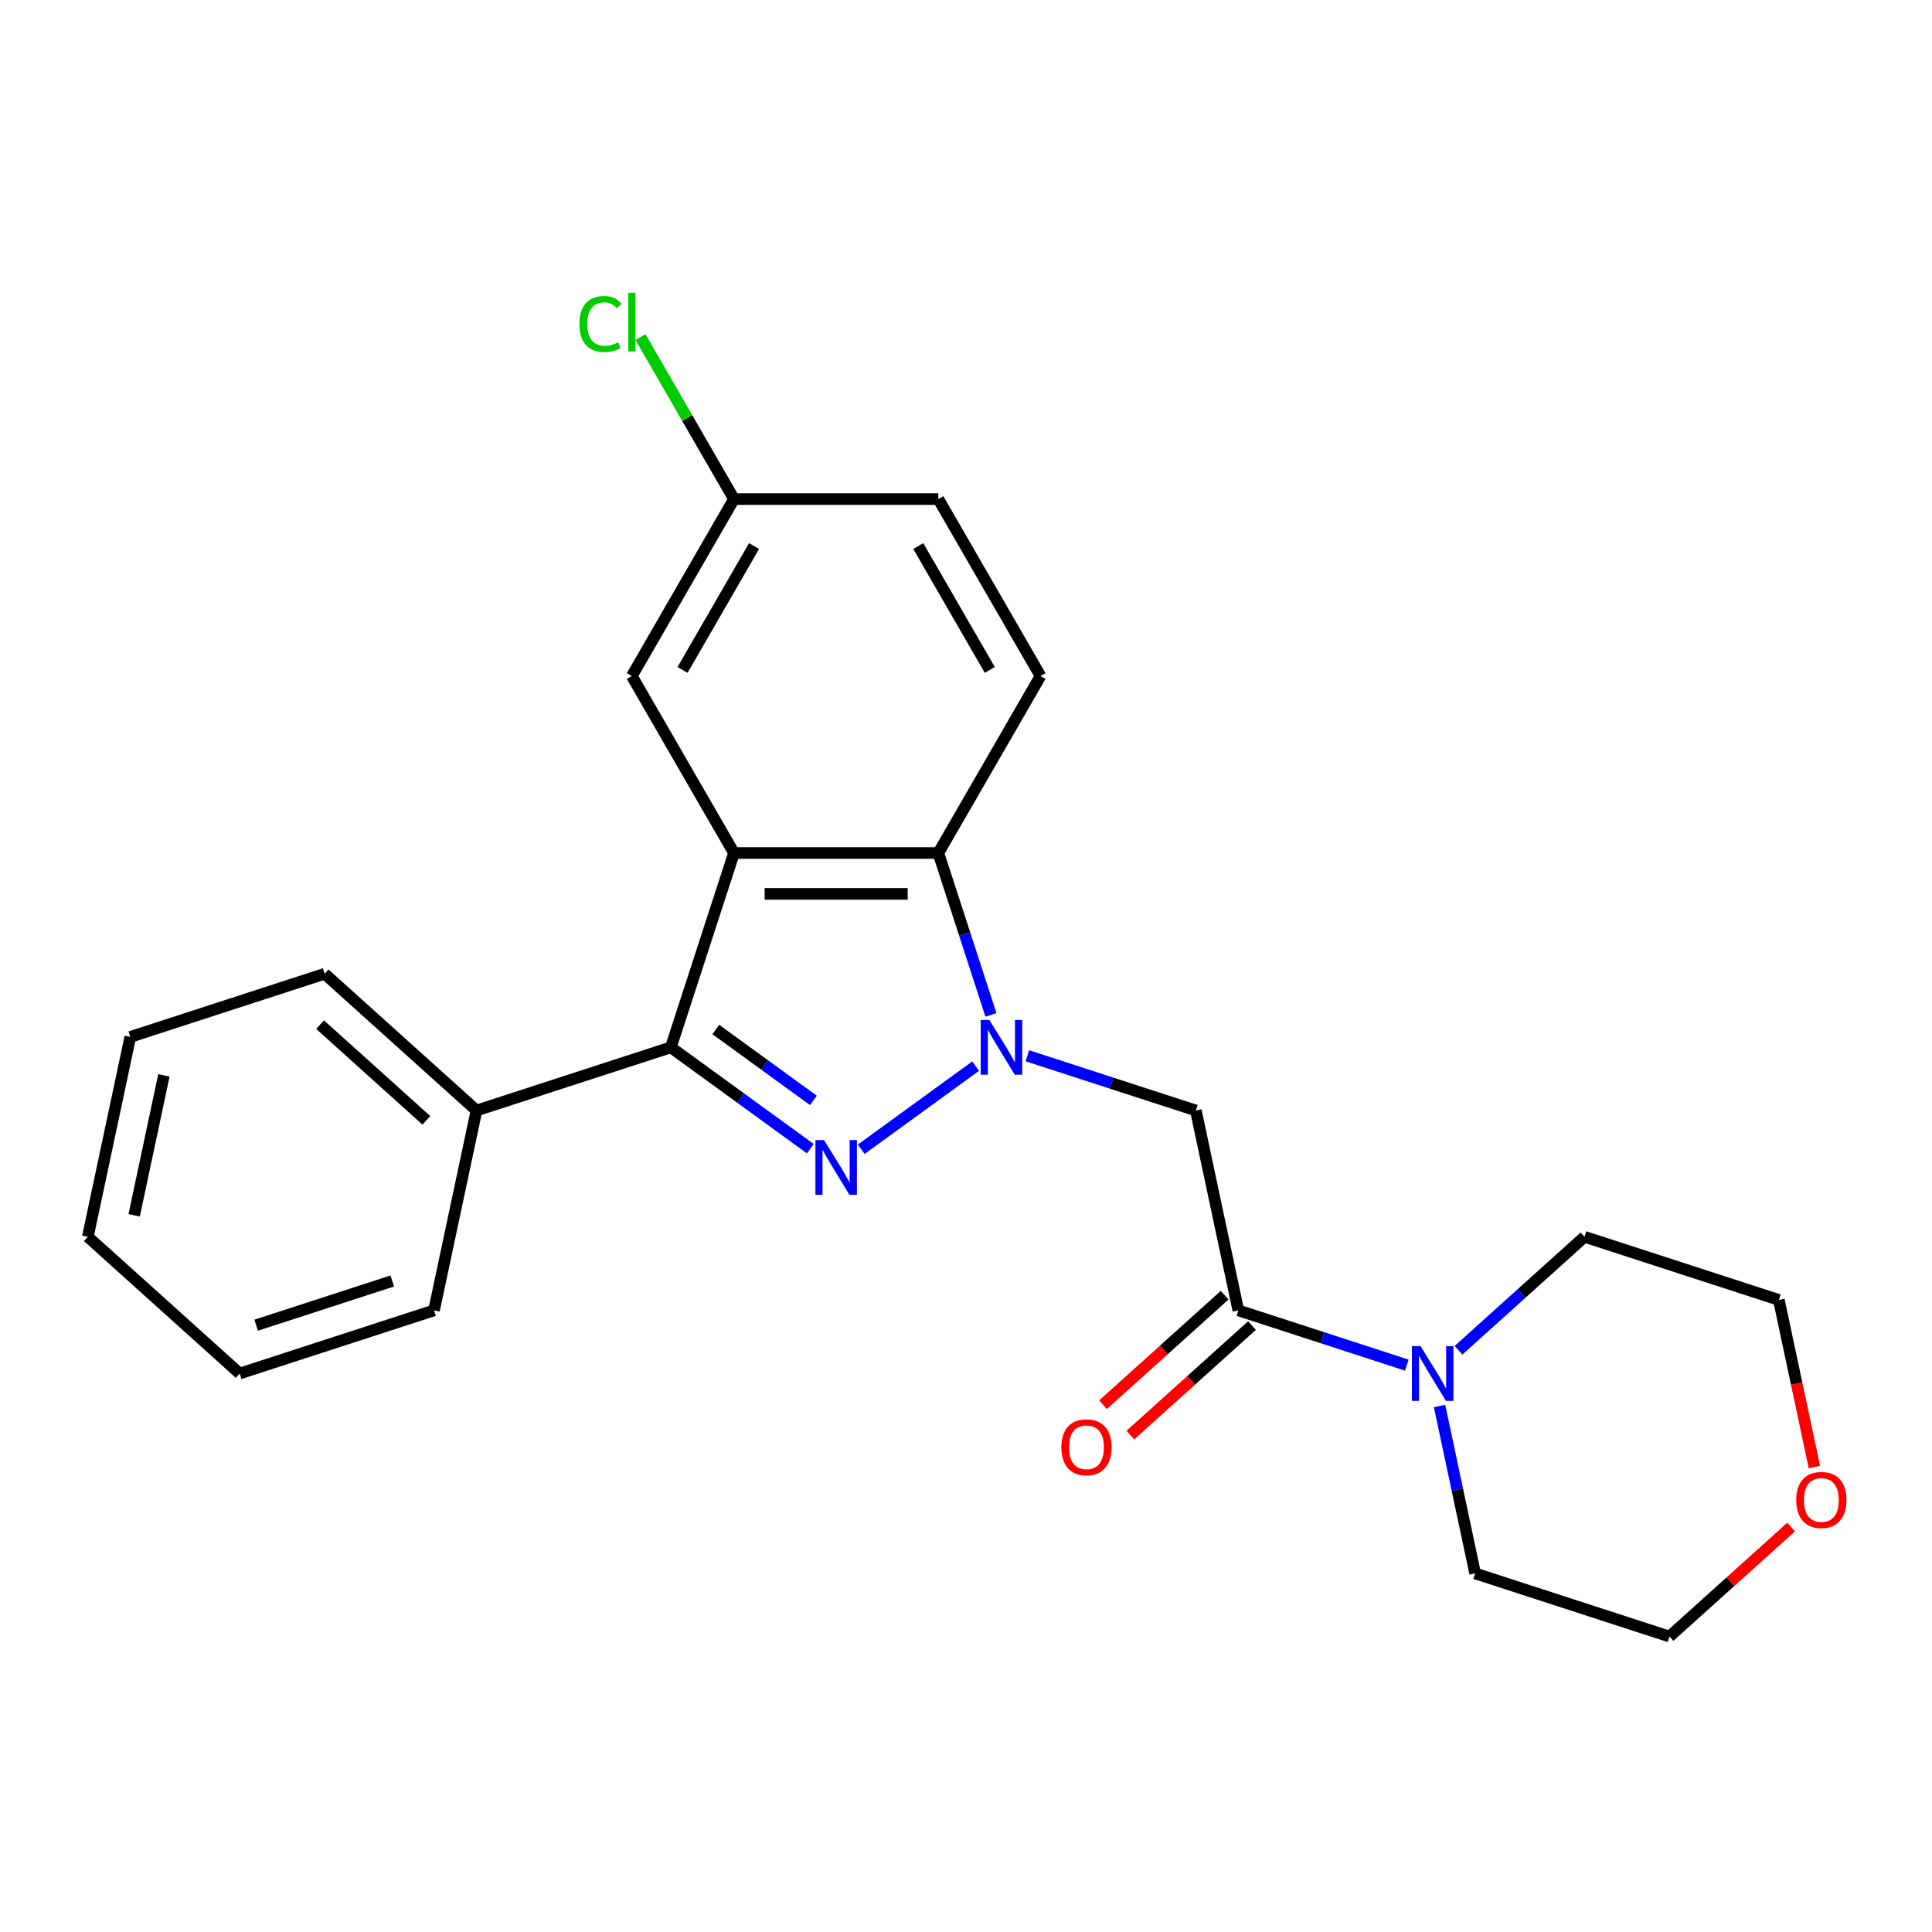 <?xml version='1.0' encoding='iso-8859-1'?>
<svg version='1.1' baseProfile='full'
              xmlns='http://www.w3.org/2000/svg'
                      xmlns:rdkit='http://www.rdkit.org/xml'
                      xmlns:xlink='http://www.w3.org/1999/xlink'
                  xml:space='preserve'
width='1000px' height='1000px' viewBox='0 0 1000 1000'>
<!-- END OF HEADER -->
<rect style='opacity:1.0;fill:#FFFFFF;stroke:none' width='1000' height='1000' x='0' y='0'> </rect>
<path class='bond-0' d='M 504.985,551.833 L 445.771,594.854' style='fill:none;fill-rule:evenodd;stroke:#0000FF;stroke-width:6px;stroke-linecap:butt;stroke-linejoin:miter;stroke-opacity:1' />
<path class='bond-3' d='M 512.909,525.304 L 499.297,483.41' style='fill:none;fill-rule:evenodd;stroke:#0000FF;stroke-width:6px;stroke-linecap:butt;stroke-linejoin:miter;stroke-opacity:1' />
<path class='bond-3' d='M 499.297,483.41 L 485.685,441.516' style='fill:none;fill-rule:evenodd;stroke:#000000;stroke-width:6px;stroke-linecap:butt;stroke-linejoin:miter;stroke-opacity:1' />
<path class='bond-4' d='M 531.754,546.457 L 575.358,560.625' style='fill:none;fill-rule:evenodd;stroke:#0000FF;stroke-width:6px;stroke-linecap:butt;stroke-linejoin:miter;stroke-opacity:1' />
<path class='bond-4' d='M 575.358,560.625 L 618.962,574.793' style='fill:none;fill-rule:evenodd;stroke:#000000;stroke-width:6px;stroke-linecap:butt;stroke-linejoin:miter;stroke-opacity:1' />
<path class='bond-2' d='M 419.416,594.554 L 383.324,568.331' style='fill:none;fill-rule:evenodd;stroke:#0000FF;stroke-width:6px;stroke-linecap:butt;stroke-linejoin:miter;stroke-opacity:1' />
<path class='bond-2' d='M 383.324,568.331 L 347.231,542.109' style='fill:none;fill-rule:evenodd;stroke:#000000;stroke-width:6px;stroke-linecap:butt;stroke-linejoin:miter;stroke-opacity:1' />
<path class='bond-2' d='M 421.022,569.573 L 395.758,551.217' style='fill:none;fill-rule:evenodd;stroke:#0000FF;stroke-width:6px;stroke-linecap:butt;stroke-linejoin:miter;stroke-opacity:1' />
<path class='bond-2' d='M 395.758,551.217 L 370.493,532.862' style='fill:none;fill-rule:evenodd;stroke:#000000;stroke-width:6px;stroke-linecap:butt;stroke-linejoin:miter;stroke-opacity:1' />
<path class='bond-1' d='M 379.916,441.516 L 485.685,441.516' style='fill:none;fill-rule:evenodd;stroke:#000000;stroke-width:6px;stroke-linecap:butt;stroke-linejoin:miter;stroke-opacity:1' />
<path class='bond-1' d='M 395.781,462.67 L 469.82,462.67' style='fill:none;fill-rule:evenodd;stroke:#000000;stroke-width:6px;stroke-linecap:butt;stroke-linejoin:miter;stroke-opacity:1' />
<path class='bond-8' d='M 379.916,441.516 L 327.031,349.918' style='fill:none;fill-rule:evenodd;stroke:#000000;stroke-width:6px;stroke-linecap:butt;stroke-linejoin:miter;stroke-opacity:1' />
<path class='bond-24' d='M 379.916,441.516 L 347.231,542.109' style='fill:none;fill-rule:evenodd;stroke:#000000;stroke-width:6px;stroke-linecap:butt;stroke-linejoin:miter;stroke-opacity:1' />
<path class='bond-9' d='M 347.231,542.109 L 246.639,574.793' style='fill:none;fill-rule:evenodd;stroke:#000000;stroke-width:6px;stroke-linecap:butt;stroke-linejoin:miter;stroke-opacity:1' />
<path class='bond-7' d='M 485.685,441.516 L 538.569,349.918' style='fill:none;fill-rule:evenodd;stroke:#000000;stroke-width:6px;stroke-linecap:butt;stroke-linejoin:miter;stroke-opacity:1' />
<path class='bond-5' d='M 618.962,574.793 L 640.952,678.251' style='fill:none;fill-rule:evenodd;stroke:#000000;stroke-width:6px;stroke-linecap:butt;stroke-linejoin:miter;stroke-opacity:1' />
<path class='bond-6' d='M 640.952,678.251 L 684.556,692.419' style='fill:none;fill-rule:evenodd;stroke:#000000;stroke-width:6px;stroke-linecap:butt;stroke-linejoin:miter;stroke-opacity:1' />
<path class='bond-6' d='M 684.556,692.419 L 728.16,706.586' style='fill:none;fill-rule:evenodd;stroke:#0000FF;stroke-width:6px;stroke-linecap:butt;stroke-linejoin:miter;stroke-opacity:1' />
<path class='bond-10' d='M 633.875,670.391 L 602.396,698.734' style='fill:none;fill-rule:evenodd;stroke:#000000;stroke-width:6px;stroke-linecap:butt;stroke-linejoin:miter;stroke-opacity:1' />
<path class='bond-10' d='M 602.396,698.734 L 570.917,727.078' style='fill:none;fill-rule:evenodd;stroke:#FF0000;stroke-width:6px;stroke-linecap:butt;stroke-linejoin:miter;stroke-opacity:1' />
<path class='bond-10' d='M 648.03,686.111 L 616.551,714.455' style='fill:none;fill-rule:evenodd;stroke:#000000;stroke-width:6px;stroke-linecap:butt;stroke-linejoin:miter;stroke-opacity:1' />
<path class='bond-10' d='M 616.551,714.455 L 585.072,742.798' style='fill:none;fill-rule:evenodd;stroke:#FF0000;stroke-width:6px;stroke-linecap:butt;stroke-linejoin:miter;stroke-opacity:1' />
<path class='bond-15' d='M 754.929,698.884 L 787.538,669.523' style='fill:none;fill-rule:evenodd;stroke:#0000FF;stroke-width:6px;stroke-linecap:butt;stroke-linejoin:miter;stroke-opacity:1' />
<path class='bond-15' d='M 787.538,669.523 L 820.146,640.162' style='fill:none;fill-rule:evenodd;stroke:#000000;stroke-width:6px;stroke-linecap:butt;stroke-linejoin:miter;stroke-opacity:1' />
<path class='bond-16' d='M 745.116,727.739 L 754.326,771.066' style='fill:none;fill-rule:evenodd;stroke:#0000FF;stroke-width:6px;stroke-linecap:butt;stroke-linejoin:miter;stroke-opacity:1' />
<path class='bond-16' d='M 754.326,771.066 L 763.535,814.393' style='fill:none;fill-rule:evenodd;stroke:#000000;stroke-width:6px;stroke-linecap:butt;stroke-linejoin:miter;stroke-opacity:1' />
<path class='bond-13' d='M 538.569,349.918 L 485.685,258.319' style='fill:none;fill-rule:evenodd;stroke:#000000;stroke-width:6px;stroke-linecap:butt;stroke-linejoin:miter;stroke-opacity:1' />
<path class='bond-13' d='M 512.317,346.755 L 475.298,282.636' style='fill:none;fill-rule:evenodd;stroke:#000000;stroke-width:6px;stroke-linecap:butt;stroke-linejoin:miter;stroke-opacity:1' />
<path class='bond-25' d='M 327.031,349.918 L 379.916,258.319' style='fill:none;fill-rule:evenodd;stroke:#000000;stroke-width:6px;stroke-linecap:butt;stroke-linejoin:miter;stroke-opacity:1' />
<path class='bond-25' d='M 353.284,346.755 L 390.303,282.636' style='fill:none;fill-rule:evenodd;stroke:#000000;stroke-width:6px;stroke-linecap:butt;stroke-linejoin:miter;stroke-opacity:1' />
<path class='bond-19' d='M 246.639,574.793 L 168.037,504.02' style='fill:none;fill-rule:evenodd;stroke:#000000;stroke-width:6px;stroke-linecap:butt;stroke-linejoin:miter;stroke-opacity:1' />
<path class='bond-19' d='M 220.694,579.897 L 165.673,530.356' style='fill:none;fill-rule:evenodd;stroke:#000000;stroke-width:6px;stroke-linecap:butt;stroke-linejoin:miter;stroke-opacity:1' />
<path class='bond-20' d='M 246.639,574.793 L 224.649,678.251' style='fill:none;fill-rule:evenodd;stroke:#000000;stroke-width:6px;stroke-linecap:butt;stroke-linejoin:miter;stroke-opacity:1' />
<path class='bond-11' d='M 927.085,790.39 L 895.606,818.734' style='fill:none;fill-rule:evenodd;stroke:#FF0000;stroke-width:6px;stroke-linecap:butt;stroke-linejoin:miter;stroke-opacity:1' />
<path class='bond-11' d='M 895.606,818.734 L 864.128,847.077' style='fill:none;fill-rule:evenodd;stroke:#000000;stroke-width:6px;stroke-linecap:butt;stroke-linejoin:miter;stroke-opacity:1' />
<path class='bond-26' d='M 939.123,759.34 L 929.931,716.093' style='fill:none;fill-rule:evenodd;stroke:#FF0000;stroke-width:6px;stroke-linecap:butt;stroke-linejoin:miter;stroke-opacity:1' />
<path class='bond-26' d='M 929.931,716.093 L 920.739,672.846' style='fill:none;fill-rule:evenodd;stroke:#000000;stroke-width:6px;stroke-linecap:butt;stroke-linejoin:miter;stroke-opacity:1' />
<path class='bond-12' d='M 379.916,258.319 L 485.685,258.319' style='fill:none;fill-rule:evenodd;stroke:#000000;stroke-width:6px;stroke-linecap:butt;stroke-linejoin:miter;stroke-opacity:1' />
<path class='bond-14' d='M 379.916,258.319 L 355.716,216.403' style='fill:none;fill-rule:evenodd;stroke:#000000;stroke-width:6px;stroke-linecap:butt;stroke-linejoin:miter;stroke-opacity:1' />
<path class='bond-14' d='M 355.716,216.403 L 331.516,174.487' style='fill:none;fill-rule:evenodd;stroke:#00CC00;stroke-width:6px;stroke-linecap:butt;stroke-linejoin:miter;stroke-opacity:1' />
<path class='bond-17' d='M 820.146,640.162 L 920.739,672.846' style='fill:none;fill-rule:evenodd;stroke:#000000;stroke-width:6px;stroke-linecap:butt;stroke-linejoin:miter;stroke-opacity:1' />
<path class='bond-18' d='M 763.535,814.393 L 864.128,847.077' style='fill:none;fill-rule:evenodd;stroke:#000000;stroke-width:6px;stroke-linecap:butt;stroke-linejoin:miter;stroke-opacity:1' />
<path class='bond-22' d='M 168.037,504.02 L 67.445,536.704' style='fill:none;fill-rule:evenodd;stroke:#000000;stroke-width:6px;stroke-linecap:butt;stroke-linejoin:miter;stroke-opacity:1' />
<path class='bond-21' d='M 224.649,678.251 L 124.056,710.935' style='fill:none;fill-rule:evenodd;stroke:#000000;stroke-width:6px;stroke-linecap:butt;stroke-linejoin:miter;stroke-opacity:1' />
<path class='bond-21' d='M 203.023,663.035 L 132.608,685.914' style='fill:none;fill-rule:evenodd;stroke:#000000;stroke-width:6px;stroke-linecap:butt;stroke-linejoin:miter;stroke-opacity:1' />
<path class='bond-23' d='M 124.056,710.935 L 45.455,640.162' style='fill:none;fill-rule:evenodd;stroke:#000000;stroke-width:6px;stroke-linecap:butt;stroke-linejoin:miter;stroke-opacity:1' />
<path class='bond-27' d='M 67.445,536.704 L 45.455,640.162' style='fill:none;fill-rule:evenodd;stroke:#000000;stroke-width:6px;stroke-linecap:butt;stroke-linejoin:miter;stroke-opacity:1' />
<path class='bond-27' d='M 84.838,556.621 L 69.445,629.041' style='fill:none;fill-rule:evenodd;stroke:#000000;stroke-width:6px;stroke-linecap:butt;stroke-linejoin:miter;stroke-opacity:1' />
<path  class='atom-0' d='M 512.109 527.949
L 521.389 542.949
Q 522.309 544.429, 523.789 547.109
Q 525.269 549.789, 525.349 549.949
L 525.349 527.949
L 529.109 527.949
L 529.109 556.269
L 525.229 556.269
L 515.269 539.869
Q 514.109 537.949, 512.869 535.749
Q 511.669 533.549, 511.309 532.869
L 511.309 556.269
L 507.629 556.269
L 507.629 527.949
L 512.109 527.949
' fill='#0000FF'/>
<path  class='atom-1' d='M 426.54 590.118
L 435.82 605.118
Q 436.74 606.598, 438.22 609.278
Q 439.7 611.958, 439.78 612.118
L 439.78 590.118
L 443.54 590.118
L 443.54 618.438
L 439.66 618.438
L 429.7 602.038
Q 428.54 600.118, 427.3 597.918
Q 426.1 595.718, 425.74 595.038
L 425.74 618.438
L 422.06 618.438
L 422.06 590.118
L 426.54 590.118
' fill='#0000FF'/>
<path  class='atom-7' d='M 735.285 696.775
L 744.565 711.775
Q 745.485 713.255, 746.965 715.935
Q 748.445 718.615, 748.525 718.775
L 748.525 696.775
L 752.285 696.775
L 752.285 725.095
L 748.405 725.095
L 738.445 708.695
Q 737.285 706.775, 736.045 704.575
Q 734.845 702.375, 734.485 701.695
L 734.485 725.095
L 730.805 725.095
L 730.805 696.775
L 735.285 696.775
' fill='#0000FF'/>
<path  class='atom-11' d='M 549.351 749.104
Q 549.351 742.304, 552.711 738.504
Q 556.071 734.704, 562.351 734.704
Q 568.631 734.704, 571.991 738.504
Q 575.351 742.304, 575.351 749.104
Q 575.351 755.984, 571.951 759.904
Q 568.551 763.784, 562.351 763.784
Q 556.111 763.784, 552.711 759.904
Q 549.351 756.024, 549.351 749.104
M 562.351 760.584
Q 566.671 760.584, 568.991 757.704
Q 571.351 754.784, 571.351 749.104
Q 571.351 743.544, 568.991 740.744
Q 566.671 737.904, 562.351 737.904
Q 558.031 737.904, 555.671 740.704
Q 553.351 743.504, 553.351 749.104
Q 553.351 754.824, 555.671 757.704
Q 558.031 760.584, 562.351 760.584
' fill='#FF0000'/>
<path  class='atom-12' d='M 929.729 776.384
Q 929.729 769.584, 933.089 765.784
Q 936.449 761.984, 942.729 761.984
Q 949.009 761.984, 952.369 765.784
Q 955.729 769.584, 955.729 776.384
Q 955.729 783.264, 952.329 787.184
Q 948.929 791.064, 942.729 791.064
Q 936.489 791.064, 933.089 787.184
Q 929.729 783.304, 929.729 776.384
M 942.729 787.864
Q 947.049 787.864, 949.369 784.984
Q 951.729 782.064, 951.729 776.384
Q 951.729 770.824, 949.369 768.024
Q 947.049 765.184, 942.729 765.184
Q 938.409 765.184, 936.049 767.984
Q 933.729 770.784, 933.729 776.384
Q 933.729 782.104, 936.049 784.984
Q 938.409 787.864, 942.729 787.864
' fill='#FF0000'/>
<path  class='atom-15' d='M 299.911 167.7
Q 299.911 160.66, 303.191 156.98
Q 306.511 153.26, 312.791 153.26
Q 318.631 153.26, 321.751 157.38
L 319.111 159.54
Q 316.831 156.54, 312.791 156.54
Q 308.511 156.54, 306.231 159.42
Q 303.991 162.26, 303.991 167.7
Q 303.991 173.3, 306.311 176.18
Q 308.671 179.06, 313.231 179.06
Q 316.351 179.06, 319.991 177.18
L 321.111 180.18
Q 319.631 181.14, 317.391 181.7
Q 315.151 182.26, 312.671 182.26
Q 306.511 182.26, 303.191 178.5
Q 299.911 174.74, 299.911 167.7
' fill='#00CC00'/>
<path  class='atom-15' d='M 325.191 151.54
L 328.871 151.54
L 328.871 181.9
L 325.191 181.9
L 325.191 151.54
' fill='#00CC00'/>
</svg>

